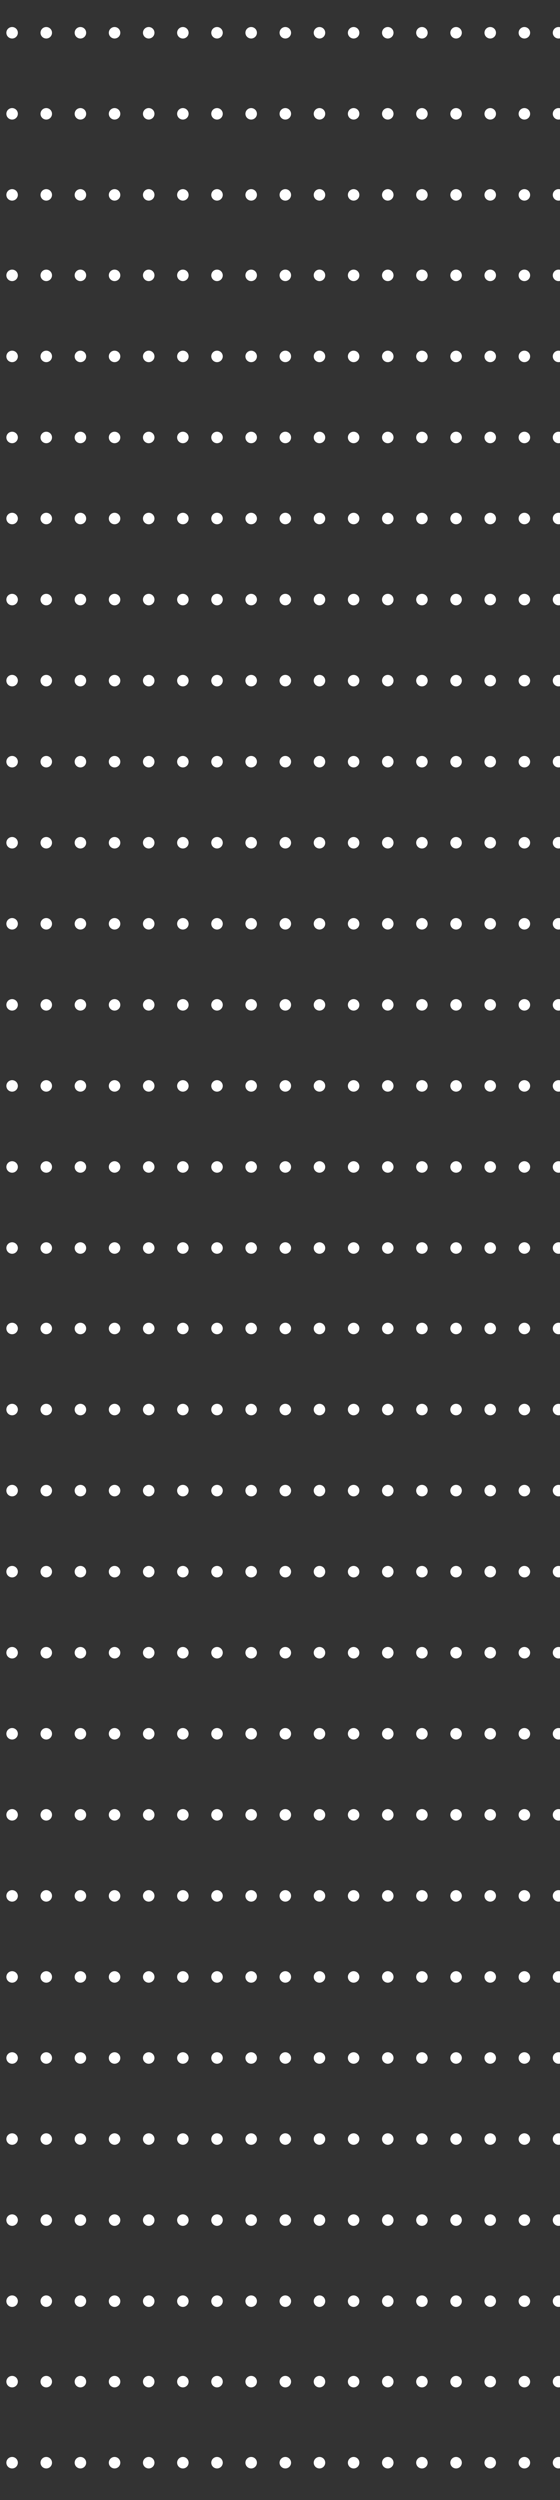 <?xml version="1.0" encoding="utf-8"?>
<!-- Generator: Adobe Illustrator 27.7.0, SVG Export Plug-In . SVG Version: 6.00 Build 0)  -->
<svg version="1.1" id="Layer_1" xmlns="http://www.w3.org/2000/svg" xmlns:xlink="http://www.w3.org/1999/xlink" x="0px" y="0px"
	 viewBox="0 0 97.5 434.9" style="enable-background:new 0 0 97.5 434.9;" xml:space="preserve">
<rect x="0" y="0" width="97.5" height="434.9" fill="#333333" stroke="none"/>
<style type="text/css">
	
		.st0{clip-path:url(#SVGID_00000071518735696342719550000004631147477404855199_);fill:none;stroke:#FFFFFF;stroke-width:2;stroke-linecap:round;stroke-linejoin:round;stroke-miterlimit:10;stroke-dasharray:0,5.946;}
	
		.st1{clip-path:url(#SVGID_00000071518735696342719550000004631147477404855199_);fill:none;stroke:#D2D3D4;stroke-width:2;stroke-linecap:round;stroke-linejoin:round;stroke-miterlimit:10;}
</style>
<g>
	<g>
		<defs>
			<rect id="SVGID_1_" y="0" width="97.5" height="434.9"/>
		</defs>
		<clipPath id="SVGID_00000100340625008452960190000005439926619109846458_">
			<use xlink:href="#SVGID_1_"  style="overflow:visible;"/>
		</clipPath>
		
			<line style="clip-path:url(#SVGID_00000100340625008452960190000005439926619109846458_);fill:none;stroke:#FFFFFF;stroke-width:2;stroke-linecap:round;stroke-linejoin:round;stroke-miterlimit:10;stroke-dasharray:0,5.946;" x1="-283.3" y1="5.7" x2="314.3" y2="5.7"/>
		
			<path style="clip-path:url(#SVGID_00000100340625008452960190000005439926619109846458_);fill:none;stroke:#D2D3D4;stroke-width:2;stroke-linecap:round;stroke-linejoin:round;stroke-miterlimit:10;" d="
			M321.5,5.7L321.5,5.7 M-297.7,5.7L-297.7,5.7"/>
		
			<line style="clip-path:url(#SVGID_00000100340625008452960190000005439926619109846458_);fill:none;stroke:#FFFFFF;stroke-width:2;stroke-linecap:round;stroke-linejoin:round;stroke-miterlimit:10;stroke-dasharray:0,5.946;" x1="-283.3" y1="19.8" x2="314.3" y2="19.8"/>
		
			<path style="clip-path:url(#SVGID_00000100340625008452960190000005439926619109846458_);fill:none;stroke:#D2D3D4;stroke-width:2;stroke-linecap:round;stroke-linejoin:round;stroke-miterlimit:10;" d="
			M321.5,19.8L321.5,19.8 M-297.7,19.8L-297.7,19.8"/>
		
			<line style="clip-path:url(#SVGID_00000100340625008452960190000005439926619109846458_);fill:none;stroke:#FFFFFF;stroke-width:2;stroke-linecap:round;stroke-linejoin:round;stroke-miterlimit:10;stroke-dasharray:0,5.946;" x1="-283.3" y1="33.9" x2="314.3" y2="33.9"/>
		
			<path style="clip-path:url(#SVGID_00000100340625008452960190000005439926619109846458_);fill:none;stroke:#D2D3D4;stroke-width:2;stroke-linecap:round;stroke-linejoin:round;stroke-miterlimit:10;" d="
			M321.5,33.9L321.5,33.9 M-297.7,33.9L-297.7,33.9"/>
		
			<line style="clip-path:url(#SVGID_00000100340625008452960190000005439926619109846458_);fill:none;stroke:#FFFFFF;stroke-width:2;stroke-linecap:round;stroke-linejoin:round;stroke-miterlimit:10;stroke-dasharray:0,5.946;" x1="-283.3" y1="47.9" x2="314.3" y2="47.9"/>
		
			<path style="clip-path:url(#SVGID_00000100340625008452960190000005439926619109846458_);fill:none;stroke:#D2D3D4;stroke-width:2;stroke-linecap:round;stroke-linejoin:round;stroke-miterlimit:10;" d="
			M321.5,47.9L321.5,47.9 M-297.7,47.9L-297.7,47.9"/>
		
			<line style="clip-path:url(#SVGID_00000100340625008452960190000005439926619109846458_);fill:none;stroke:#FFFFFF;stroke-width:2;stroke-linecap:round;stroke-linejoin:round;stroke-miterlimit:10;stroke-dasharray:0,5.946;" x1="-283.3" y1="62" x2="314.3" y2="62"/>
		
			<path style="clip-path:url(#SVGID_00000100340625008452960190000005439926619109846458_);fill:none;stroke:#D2D3D4;stroke-width:2;stroke-linecap:round;stroke-linejoin:round;stroke-miterlimit:10;" d="
			M321.5,62L321.5,62 M-297.7,62L-297.7,62"/>
		
			<line style="clip-path:url(#SVGID_00000100340625008452960190000005439926619109846458_);fill:none;stroke:#FFFFFF;stroke-width:2;stroke-linecap:round;stroke-linejoin:round;stroke-miterlimit:10;stroke-dasharray:0,5.946;" x1="-283.3" y1="76.1" x2="314.3" y2="76.1"/>
		
			<path style="clip-path:url(#SVGID_00000100340625008452960190000005439926619109846458_);fill:none;stroke:#D2D3D4;stroke-width:2;stroke-linecap:round;stroke-linejoin:round;stroke-miterlimit:10;" d="
			M321.5,76.1L321.5,76.1 M-297.7,76.1L-297.7,76.1"/>
		
			<line style="clip-path:url(#SVGID_00000100340625008452960190000005439926619109846458_);fill:none;stroke:#FFFFFF;stroke-width:2;stroke-linecap:round;stroke-linejoin:round;stroke-miterlimit:10;stroke-dasharray:0,5.946;" x1="-283.3" y1="90.2" x2="314.3" y2="90.2"/>
		
			<path style="clip-path:url(#SVGID_00000100340625008452960190000005439926619109846458_);fill:none;stroke:#D2D3D4;stroke-width:2;stroke-linecap:round;stroke-linejoin:round;stroke-miterlimit:10;" d="
			M321.5,90.2L321.5,90.2 M-297.7,90.2L-297.7,90.2"/>
		
			<line style="clip-path:url(#SVGID_00000100340625008452960190000005439926619109846458_);fill:none;stroke:#FFFFFF;stroke-width:2;stroke-linecap:round;stroke-linejoin:round;stroke-miterlimit:10;stroke-dasharray:0,5.946;" x1="-283.3" y1="104.3" x2="314.3" y2="104.3"/>
		
			<path style="clip-path:url(#SVGID_00000100340625008452960190000005439926619109846458_);fill:none;stroke:#D2D3D4;stroke-width:2;stroke-linecap:round;stroke-linejoin:round;stroke-miterlimit:10;" d="
			M321.5,104.3L321.5,104.3 M-297.7,104.3L-297.7,104.3"/>
		
			<line style="clip-path:url(#SVGID_00000100340625008452960190000005439926619109846458_);fill:none;stroke:#FFFFFF;stroke-width:2;stroke-linecap:round;stroke-linejoin:round;stroke-miterlimit:10;stroke-dasharray:0,5.946;" x1="-283.3" y1="118.4" x2="314.3" y2="118.4"/>
		
			<path style="clip-path:url(#SVGID_00000100340625008452960190000005439926619109846458_);fill:none;stroke:#D2D3D4;stroke-width:2;stroke-linecap:round;stroke-linejoin:round;stroke-miterlimit:10;" d="
			M321.5,118.4L321.5,118.4 M-297.7,118.4L-297.7,118.4"/>
		
			<line style="clip-path:url(#SVGID_00000100340625008452960190000005439926619109846458_);fill:none;stroke:#FFFFFF;stroke-width:2;stroke-linecap:round;stroke-linejoin:round;stroke-miterlimit:10;stroke-dasharray:0,5.946;" x1="-283.3" y1="132.5" x2="314.3" y2="132.5"/>
		
			<path style="clip-path:url(#SVGID_00000100340625008452960190000005439926619109846458_);fill:none;stroke:#D2D3D4;stroke-width:2;stroke-linecap:round;stroke-linejoin:round;stroke-miterlimit:10;" d="
			M321.5,132.5L321.5,132.5 M-297.7,132.5L-297.7,132.5"/>
		
			<line style="clip-path:url(#SVGID_00000100340625008452960190000005439926619109846458_);fill:none;stroke:#FFFFFF;stroke-width:2;stroke-linecap:round;stroke-linejoin:round;stroke-miterlimit:10;stroke-dasharray:0,5.946;" x1="-283.3" y1="146.6" x2="314.3" y2="146.6"/>
		
			<path style="clip-path:url(#SVGID_00000100340625008452960190000005439926619109846458_);fill:none;stroke:#D2D3D4;stroke-width:2;stroke-linecap:round;stroke-linejoin:round;stroke-miterlimit:10;" d="
			M321.5,146.6L321.5,146.6 M-297.7,146.6L-297.7,146.6"/>
		
			<line style="clip-path:url(#SVGID_00000100340625008452960190000005439926619109846458_);fill:none;stroke:#FFFFFF;stroke-width:2;stroke-linecap:round;stroke-linejoin:round;stroke-miterlimit:10;stroke-dasharray:0,5.946;" x1="-283.3" y1="160.7" x2="314.3" y2="160.7"/>
		
			<path style="clip-path:url(#SVGID_00000100340625008452960190000005439926619109846458_);fill:none;stroke:#D2D3D4;stroke-width:2;stroke-linecap:round;stroke-linejoin:round;stroke-miterlimit:10;" d="
			M321.5,160.7L321.5,160.7 M-297.7,160.7L-297.7,160.7"/>
		
			<line style="clip-path:url(#SVGID_00000100340625008452960190000005439926619109846458_);fill:none;stroke:#FFFFFF;stroke-width:2;stroke-linecap:round;stroke-linejoin:round;stroke-miterlimit:10;stroke-dasharray:0,5.946;" x1="-283.3" y1="174.8" x2="314.3" y2="174.8"/>
		
			<path style="clip-path:url(#SVGID_00000100340625008452960190000005439926619109846458_);fill:none;stroke:#D2D3D4;stroke-width:2;stroke-linecap:round;stroke-linejoin:round;stroke-miterlimit:10;" d="
			M321.5,174.8L321.5,174.8 M-297.7,174.8L-297.7,174.8"/>
		
			<line style="clip-path:url(#SVGID_00000100340625008452960190000005439926619109846458_);fill:none;stroke:#FFFFFF;stroke-width:2;stroke-linecap:round;stroke-linejoin:round;stroke-miterlimit:10;stroke-dasharray:0,5.946;" x1="-283.3" y1="188.9" x2="314.3" y2="188.9"/>
		
			<path style="clip-path:url(#SVGID_00000100340625008452960190000005439926619109846458_);fill:none;stroke:#D2D3D4;stroke-width:2;stroke-linecap:round;stroke-linejoin:round;stroke-miterlimit:10;" d="
			M321.5,188.9L321.5,188.9 M-297.7,188.9L-297.7,188.9"/>
		
			<line style="clip-path:url(#SVGID_00000100340625008452960190000005439926619109846458_);fill:none;stroke:#FFFFFF;stroke-width:2;stroke-linecap:round;stroke-linejoin:round;stroke-miterlimit:10;stroke-dasharray:0,5.946;" x1="-283.3" y1="203" x2="314.3" y2="203"/>
		
			<path style="clip-path:url(#SVGID_00000100340625008452960190000005439926619109846458_);fill:none;stroke:#D2D3D4;stroke-width:2;stroke-linecap:round;stroke-linejoin:round;stroke-miterlimit:10;" d="
			M321.5,203L321.5,203 M-297.7,203L-297.7,203"/>
		
			<line style="clip-path:url(#SVGID_00000100340625008452960190000005439926619109846458_);fill:none;stroke:#FFFFFF;stroke-width:2;stroke-linecap:round;stroke-linejoin:round;stroke-miterlimit:10;stroke-dasharray:0,5.946;" x1="-283.3" y1="217.1" x2="314.3" y2="217.1"/>
		
			<path style="clip-path:url(#SVGID_00000100340625008452960190000005439926619109846458_);fill:none;stroke:#D2D3D4;stroke-width:2;stroke-linecap:round;stroke-linejoin:round;stroke-miterlimit:10;" d="
			M321.5,217.1L321.5,217.1 M-297.7,217.1L-297.7,217.1"/>
		
			<line style="clip-path:url(#SVGID_00000100340625008452960190000005439926619109846458_);fill:none;stroke:#FFFFFF;stroke-width:2;stroke-linecap:round;stroke-linejoin:round;stroke-miterlimit:10;stroke-dasharray:0,5.946;" x1="-283.3" y1="231.1" x2="314.3" y2="231.1"/>
		
			<path style="clip-path:url(#SVGID_00000100340625008452960190000005439926619109846458_);fill:none;stroke:#D2D3D4;stroke-width:2;stroke-linecap:round;stroke-linejoin:round;stroke-miterlimit:10;" d="
			M321.5,231.1L321.5,231.1 M-297.7,231.1L-297.7,231.1"/>
		
			<line style="clip-path:url(#SVGID_00000100340625008452960190000005439926619109846458_);fill:none;stroke:#FFFFFF;stroke-width:2;stroke-linecap:round;stroke-linejoin:round;stroke-miterlimit:10;stroke-dasharray:0,5.946;" x1="-283.3" y1="245.2" x2="314.3" y2="245.2"/>
		
			<path style="clip-path:url(#SVGID_00000100340625008452960190000005439926619109846458_);fill:none;stroke:#D2D3D4;stroke-width:2;stroke-linecap:round;stroke-linejoin:round;stroke-miterlimit:10;" d="
			M321.5,245.2L321.5,245.2 M-297.7,245.2L-297.7,245.2"/>
		
			<line style="clip-path:url(#SVGID_00000100340625008452960190000005439926619109846458_);fill:none;stroke:#FFFFFF;stroke-width:2;stroke-linecap:round;stroke-linejoin:round;stroke-miterlimit:10;stroke-dasharray:0,5.946;" x1="-283.3" y1="259.3" x2="314.3" y2="259.3"/>
		
			<path style="clip-path:url(#SVGID_00000100340625008452960190000005439926619109846458_);fill:none;stroke:#D2D3D4;stroke-width:2;stroke-linecap:round;stroke-linejoin:round;stroke-miterlimit:10;" d="
			M321.5,259.3L321.5,259.3 M-297.7,259.3L-297.7,259.3"/>
		
			<line style="clip-path:url(#SVGID_00000100340625008452960190000005439926619109846458_);fill:none;stroke:#FFFFFF;stroke-width:2;stroke-linecap:round;stroke-linejoin:round;stroke-miterlimit:10;stroke-dasharray:0,5.946;" x1="-283.3" y1="273.4" x2="314.3" y2="273.4"/>
		
			<path style="clip-path:url(#SVGID_00000100340625008452960190000005439926619109846458_);fill:none;stroke:#D2D3D4;stroke-width:2;stroke-linecap:round;stroke-linejoin:round;stroke-miterlimit:10;" d="
			M321.5,273.4L321.5,273.4 M-297.7,273.4L-297.7,273.4"/>
		
			<line style="clip-path:url(#SVGID_00000100340625008452960190000005439926619109846458_);fill:none;stroke:#FFFFFF;stroke-width:2;stroke-linecap:round;stroke-linejoin:round;stroke-miterlimit:10;stroke-dasharray:0,5.946;" x1="-283.3" y1="287.5" x2="314.3" y2="287.5"/>
		
			<path style="clip-path:url(#SVGID_00000100340625008452960190000005439926619109846458_);fill:none;stroke:#D2D3D4;stroke-width:2;stroke-linecap:round;stroke-linejoin:round;stroke-miterlimit:10;" d="
			M321.5,287.5L321.5,287.5 M-297.7,287.5L-297.7,287.5"/>
		
			<line style="clip-path:url(#SVGID_00000100340625008452960190000005439926619109846458_);fill:none;stroke:#FFFFFF;stroke-width:2;stroke-linecap:round;stroke-linejoin:round;stroke-miterlimit:10;stroke-dasharray:0,5.946;" x1="-283.3" y1="301.6" x2="314.3" y2="301.6"/>
		
			<path style="clip-path:url(#SVGID_00000100340625008452960190000005439926619109846458_);fill:none;stroke:#D2D3D4;stroke-width:2;stroke-linecap:round;stroke-linejoin:round;stroke-miterlimit:10;" d="
			M321.5,301.6L321.5,301.6 M-297.7,301.6L-297.7,301.6"/>
		
			<line style="clip-path:url(#SVGID_00000100340625008452960190000005439926619109846458_);fill:none;stroke:#FFFFFF;stroke-width:2;stroke-linecap:round;stroke-linejoin:round;stroke-miterlimit:10;stroke-dasharray:0,5.946;" x1="-283.3" y1="315.7" x2="314.3" y2="315.7"/>
		
			<path style="clip-path:url(#SVGID_00000100340625008452960190000005439926619109846458_);fill:none;stroke:#D2D3D4;stroke-width:2;stroke-linecap:round;stroke-linejoin:round;stroke-miterlimit:10;" d="
			M321.5,315.7L321.5,315.7 M-297.7,315.7L-297.7,315.7"/>
		
			<line style="clip-path:url(#SVGID_00000100340625008452960190000005439926619109846458_);fill:none;stroke:#FFFFFF;stroke-width:2;stroke-linecap:round;stroke-linejoin:round;stroke-miterlimit:10;stroke-dasharray:0,5.946;" x1="-283.3" y1="329.8" x2="314.3" y2="329.8"/>
		
			<path style="clip-path:url(#SVGID_00000100340625008452960190000005439926619109846458_);fill:none;stroke:#D2D3D4;stroke-width:2;stroke-linecap:round;stroke-linejoin:round;stroke-miterlimit:10;" d="
			M321.5,329.8L321.5,329.8 M-297.7,329.8L-297.7,329.8"/>
		
			<line style="clip-path:url(#SVGID_00000100340625008452960190000005439926619109846458_);fill:none;stroke:#FFFFFF;stroke-width:2;stroke-linecap:round;stroke-linejoin:round;stroke-miterlimit:10;stroke-dasharray:0,5.946;" x1="-283.3" y1="343.9" x2="314.3" y2="343.9"/>
		
			<path style="clip-path:url(#SVGID_00000100340625008452960190000005439926619109846458_);fill:none;stroke:#D2D3D4;stroke-width:2;stroke-linecap:round;stroke-linejoin:round;stroke-miterlimit:10;" d="
			M321.5,343.9L321.5,343.9 M-297.7,343.9L-297.7,343.9"/>
		
			<line style="clip-path:url(#SVGID_00000100340625008452960190000005439926619109846458_);fill:none;stroke:#FFFFFF;stroke-width:2;stroke-linecap:round;stroke-linejoin:round;stroke-miterlimit:10;stroke-dasharray:0,5.946;" x1="-283.3" y1="358" x2="314.3" y2="358"/>
		
			<path style="clip-path:url(#SVGID_00000100340625008452960190000005439926619109846458_);fill:none;stroke:#D2D3D4;stroke-width:2;stroke-linecap:round;stroke-linejoin:round;stroke-miterlimit:10;" d="
			M321.5,358L321.5,358 M-297.7,358L-297.7,358"/>
		
			<line style="clip-path:url(#SVGID_00000100340625008452960190000005439926619109846458_);fill:none;stroke:#FFFFFF;stroke-width:2;stroke-linecap:round;stroke-linejoin:round;stroke-miterlimit:10;stroke-dasharray:0,5.946;" x1="-283.3" y1="372.1" x2="314.3" y2="372.1"/>
		
			<path style="clip-path:url(#SVGID_00000100340625008452960190000005439926619109846458_);fill:none;stroke:#D2D3D4;stroke-width:2;stroke-linecap:round;stroke-linejoin:round;stroke-miterlimit:10;" d="
			M321.5,372.1L321.5,372.1 M-297.7,372.1L-297.7,372.1"/>
		
			<line style="clip-path:url(#SVGID_00000100340625008452960190000005439926619109846458_);fill:none;stroke:#FFFFFF;stroke-width:2;stroke-linecap:round;stroke-linejoin:round;stroke-miterlimit:10;stroke-dasharray:0,5.946;" x1="-283.3" y1="386.2" x2="314.3" y2="386.2"/>
		
			<path style="clip-path:url(#SVGID_00000100340625008452960190000005439926619109846458_);fill:none;stroke:#D2D3D4;stroke-width:2;stroke-linecap:round;stroke-linejoin:round;stroke-miterlimit:10;" d="
			M321.5,386.2L321.5,386.2 M-297.7,386.2L-297.7,386.2"/>
		
			<line style="clip-path:url(#SVGID_00000100340625008452960190000005439926619109846458_);fill:none;stroke:#FFFFFF;stroke-width:2;stroke-linecap:round;stroke-linejoin:round;stroke-miterlimit:10;stroke-dasharray:0,5.946;" x1="-283.3" y1="400.3" x2="314.3" y2="400.3"/>
		
			<path style="clip-path:url(#SVGID_00000100340625008452960190000005439926619109846458_);fill:none;stroke:#D2D3D4;stroke-width:2;stroke-linecap:round;stroke-linejoin:round;stroke-miterlimit:10;" d="
			M321.5,400.3L321.5,400.3 M-297.7,400.3L-297.7,400.3"/>
		
			<line style="clip-path:url(#SVGID_00000100340625008452960190000005439926619109846458_);fill:none;stroke:#FFFFFF;stroke-width:2;stroke-linecap:round;stroke-linejoin:round;stroke-miterlimit:10;stroke-dasharray:0,5.946;" x1="-283.3" y1="414.3" x2="314.3" y2="414.3"/>
		
			<path style="clip-path:url(#SVGID_00000100340625008452960190000005439926619109846458_);fill:none;stroke:#D2D3D4;stroke-width:2;stroke-linecap:round;stroke-linejoin:round;stroke-miterlimit:10;" d="
			M321.5,414.3L321.5,414.3 M-297.7,414.3L-297.7,414.3"/>
		
			<line style="clip-path:url(#SVGID_00000100340625008452960190000005439926619109846458_);fill:none;stroke:#FFFFFF;stroke-width:2;stroke-linecap:round;stroke-linejoin:round;stroke-miterlimit:10;stroke-dasharray:0,5.946;" x1="-283.3" y1="428.4" x2="314.3" y2="428.4"/>
		
			<path style="clip-path:url(#SVGID_00000100340625008452960190000005439926619109846458_);fill:none;stroke:#D2D3D4;stroke-width:2;stroke-linecap:round;stroke-linejoin:round;stroke-miterlimit:10;" d="
			M321.5,428.4L321.5,428.4 M-297.7,428.4L-297.7,428.4"/>
	</g>
</g>
</svg>
